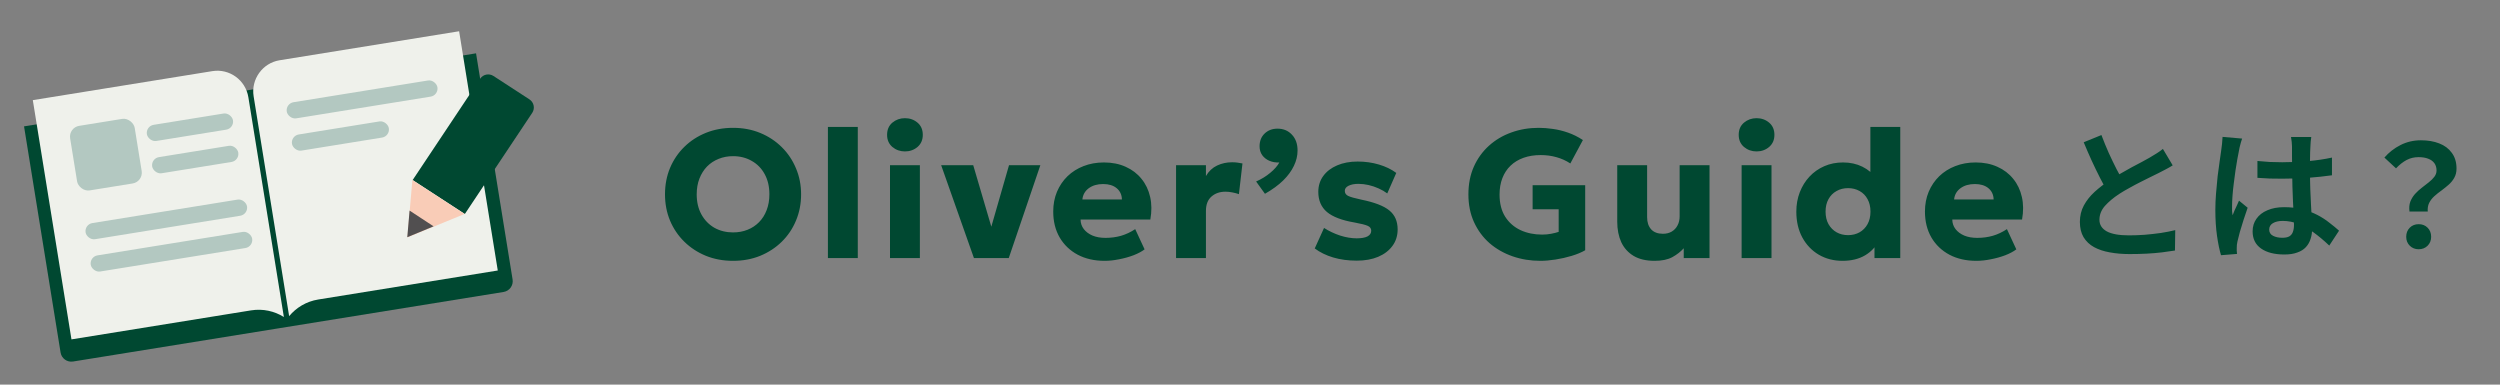<svg width="247" height="38" viewBox="0 0 247 38" fill="none" xmlns="http://www.w3.org/2000/svg">
<rect x="0" y="0" width="247" height="38" fill="#808080" stroke="none"/>
<path d="M27.64 32.419L7.218 35.718C6.632 35.813 6.08 35.415 5.985 34.829L2.375 12.484L47.034 5.269L50.644 27.613C50.739 28.199 50.34 28.751 49.755 28.846L27.64 32.419C27.64 32.419 27.64 32.419 27.64 32.419Z" fill="#004831"/>
<path d="M27.623 5.954C25.939 6.226 24.786 7.829 25.059 9.52L28.567 31.235C29.27 30.388 30.268 29.781 31.442 29.591L49.18 26.725L45.361 3.088L27.623 5.954Z" fill="#EFF1EB"/>
<path d="M28.046 31.32L24.538 9.605C24.264 7.914 22.675 6.754 20.98 7.028L3.242 9.894L7.061 33.531L24.8 30.665C25.974 30.475 27.113 30.737 28.046 31.32Z" fill="#EFF1EB"/>
<path d="M40.77 17.787L45.926 21.142L52.584 11.15C52.879 10.707 52.754 10.108 52.306 9.817L48.756 7.508C48.316 7.222 47.73 7.341 47.44 7.776L40.77 17.787Z" fill="#004831"/>
<path d="M40.744 17.784L45.903 21.138L40.25 23.457L40.744 17.784Z" fill="#F9CCB7"/>
<path d="M40.466 20.805L42.838 22.362L40.24 23.436L40.466 20.805Z" fill="#514F50"/>
<rect x="6.758" y="12.605" width="6.463" height="6.463" rx="1.077" transform="rotate(-9.178 6.758 12.605)" fill="#B3C8C1"/>
<rect x="8.328" y="22.168" width="16.156" height="1.616" rx="0.808" transform="rotate(-9.178 8.328 22.168)" fill="#B3C8C1"/>
<rect x="14.383" y="12.461" width="8.617" height="1.616" rx="0.808" transform="rotate(-9.178 14.383 12.461)" fill="#B3C8C1"/>
<rect x="28.203" y="10.227" width="15.079" height="1.616" rx="0.808" transform="rotate(-9.178 28.203 10.227)" fill="#B3C8C1"/>
<rect x="28.719" y="13.414" width="9.694" height="1.616" rx="0.808" transform="rotate(-9.178 28.719 13.414)" fill="#B3C8C1"/>
<rect x="14.906" y="15.652" width="8.617" height="1.616" rx="0.808" transform="rotate(-9.178 14.906 15.652)" fill="#B3C8C1"/>
<rect x="8.836" y="25.359" width="16.156" height="1.616" rx="0.808" transform="rotate(-9.178 8.836 25.359)" fill="#B3C8C1"/>
<path d="M72.425 25.77C71.459 25.77 70.565 25.605 69.743 25.275C68.927 24.939 68.216 24.474 67.61 23.88C67.004 23.286 66.533 22.59 66.197 21.792C65.867 20.994 65.702 20.13 65.702 19.2C65.702 18.264 65.867 17.397 66.197 16.599C66.533 15.801 67.004 15.105 67.61 14.511C68.216 13.917 68.927 13.455 69.743 13.125C70.565 12.795 71.459 12.63 72.425 12.63C73.397 12.63 74.291 12.798 75.107 13.134C75.923 13.47 76.634 13.938 77.24 14.538C77.846 15.138 78.314 15.837 78.644 16.635C78.98 17.427 79.148 18.282 79.148 19.2C79.148 20.13 78.98 20.994 78.644 21.792C78.314 22.59 77.846 23.286 77.24 23.88C76.634 24.474 75.923 24.939 75.107 25.275C74.291 25.605 73.397 25.77 72.425 25.77ZM72.425 22.962C72.947 22.962 73.424 22.875 73.856 22.701C74.294 22.527 74.675 22.275 74.999 21.945C75.323 21.615 75.572 21.219 75.746 20.757C75.926 20.289 76.016 19.77 76.016 19.2C76.016 18.432 75.86 17.766 75.548 17.202C75.242 16.638 74.816 16.203 74.27 15.897C73.73 15.585 73.115 15.429 72.425 15.429C71.909 15.429 71.432 15.519 70.994 15.699C70.556 15.873 70.175 16.125 69.851 16.455C69.533 16.785 69.284 17.181 69.104 17.643C68.924 18.105 68.834 18.624 68.834 19.2C68.834 19.962 68.99 20.625 69.302 21.189C69.614 21.753 70.04 22.191 70.58 22.503C71.126 22.809 71.741 22.962 72.425 22.962ZM81.797 25.5V12.54H84.749V25.5H81.797ZM87.932 25.5V16.32H90.884V25.5H87.932ZM89.408 14.961C88.934 14.961 88.52 14.814 88.166 14.52C87.818 14.22 87.644 13.821 87.644 13.323C87.644 12.813 87.818 12.411 88.166 12.117C88.52 11.823 88.934 11.676 89.408 11.676C89.888 11.676 90.302 11.823 90.65 12.117C90.998 12.411 91.172 12.813 91.172 13.323C91.172 13.821 90.998 14.22 90.65 14.52C90.302 14.814 89.888 14.961 89.408 14.961ZM96.226 25.5L92.986 16.32H96.154L98.107 22.953H97.783L99.691 16.32H102.787L99.664 25.5H96.226ZM109.135 25.77C108.127 25.77 107.242 25.569 106.48 25.167C105.718 24.759 105.124 24.192 104.698 23.466C104.272 22.734 104.059 21.879 104.059 20.901C104.059 20.193 104.182 19.542 104.428 18.948C104.68 18.354 105.028 17.841 105.472 17.409C105.922 16.977 106.45 16.644 107.056 16.41C107.668 16.17 108.34 16.05 109.072 16.05C109.876 16.05 110.593 16.194 111.223 16.482C111.853 16.764 112.372 17.16 112.78 17.67C113.194 18.174 113.479 18.771 113.635 19.461C113.791 20.145 113.797 20.889 113.653 21.693H106.759C106.765 22.053 106.873 22.368 107.083 22.638C107.293 22.908 107.581 23.121 107.947 23.277C108.313 23.427 108.739 23.502 109.225 23.502C109.765 23.502 110.278 23.433 110.764 23.295C111.25 23.151 111.715 22.932 112.159 22.638L113.086 24.636C112.804 24.852 112.438 25.047 111.988 25.221C111.544 25.389 111.07 25.521 110.566 25.617C110.068 25.719 109.591 25.77 109.135 25.77ZM106.939 19.704H110.845C110.833 19.242 110.662 18.873 110.332 18.597C110.002 18.321 109.555 18.183 108.991 18.183C108.421 18.183 107.947 18.321 107.569 18.597C107.197 18.873 106.987 19.242 106.939 19.704ZM116.195 25.5V16.32H119.147V17.391C119.423 16.917 119.789 16.572 120.245 16.356C120.701 16.14 121.196 16.032 121.73 16.032C121.934 16.032 122.117 16.044 122.279 16.068C122.441 16.092 122.6 16.119 122.756 16.149L122.405 19.182C122.201 19.11 121.985 19.053 121.757 19.011C121.529 18.963 121.301 18.939 121.073 18.939C120.515 18.939 120.053 19.101 119.687 19.425C119.327 19.743 119.147 20.211 119.147 20.829V25.5H116.195ZM124.977 19.146L124.104 17.931C124.626 17.703 125.091 17.418 125.499 17.076C125.913 16.734 126.213 16.392 126.399 16.05C126.045 16.068 125.718 16.014 125.418 15.888C125.124 15.762 124.887 15.576 124.707 15.33C124.533 15.084 124.446 14.793 124.446 14.457C124.446 13.935 124.611 13.515 124.941 13.197C125.277 12.873 125.703 12.711 126.219 12.711C126.801 12.711 127.275 12.909 127.641 13.305C128.013 13.695 128.199 14.217 128.199 14.871C128.199 15.381 128.079 15.885 127.839 16.383C127.605 16.881 127.251 17.364 126.777 17.832C126.303 18.294 125.703 18.732 124.977 19.146ZM134.055 25.752C133.203 25.752 132.423 25.647 131.715 25.437C131.013 25.227 130.407 24.93 129.897 24.546L130.815 22.521C131.313 22.839 131.847 23.091 132.417 23.277C132.987 23.457 133.527 23.547 134.037 23.547C134.505 23.547 134.862 23.484 135.108 23.358C135.354 23.226 135.477 23.037 135.477 22.791C135.477 22.575 135.363 22.416 135.135 22.314C134.913 22.212 134.475 22.101 133.821 21.981C132.585 21.771 131.679 21.426 131.103 20.946C130.533 20.46 130.248 19.797 130.248 18.957C130.248 18.357 130.413 17.832 130.743 17.382C131.073 16.932 131.529 16.584 132.111 16.338C132.699 16.086 133.374 15.96 134.136 15.96C134.88 15.96 135.582 16.059 136.242 16.257C136.908 16.455 137.478 16.731 137.952 17.085L137.061 19.11C136.815 18.924 136.53 18.759 136.206 18.615C135.888 18.471 135.558 18.36 135.216 18.282C134.874 18.204 134.541 18.165 134.217 18.165C133.815 18.165 133.488 18.228 133.236 18.354C132.99 18.474 132.867 18.642 132.867 18.858C132.867 19.08 132.975 19.245 133.191 19.353C133.407 19.461 133.839 19.584 134.487 19.722C135.795 19.986 136.722 20.343 137.268 20.793C137.814 21.237 138.087 21.861 138.087 22.665C138.087 23.289 137.916 23.832 137.574 24.294C137.238 24.756 136.767 25.116 136.161 25.374C135.561 25.626 134.859 25.752 134.055 25.752ZM152.179 25.77C151.207 25.77 150.292 25.62 149.434 25.32C148.576 25.02 147.82 24.588 147.166 24.024C146.518 23.454 146.008 22.764 145.636 21.954C145.264 21.144 145.078 20.229 145.078 19.209C145.078 18.195 145.255 17.286 145.609 16.482C145.969 15.672 146.467 14.979 147.103 14.403C147.739 13.827 148.477 13.389 149.317 13.089C150.157 12.783 151.06 12.63 152.026 12.63C152.47 12.63 152.935 12.666 153.421 12.738C153.907 12.804 154.402 12.924 154.906 13.098C155.41 13.272 155.905 13.518 156.391 13.836L155.149 16.149C154.717 15.867 154.258 15.66 153.772 15.528C153.286 15.39 152.77 15.321 152.224 15.321C151.594 15.321 151.027 15.411 150.523 15.591C150.019 15.771 149.59 16.032 149.236 16.374C148.888 16.71 148.621 17.118 148.435 17.598C148.249 18.078 148.156 18.621 148.156 19.227C148.156 20.097 148.342 20.826 148.714 21.414C149.086 21.996 149.59 22.437 150.226 22.737C150.862 23.031 151.573 23.178 152.359 23.178C152.671 23.178 152.968 23.151 153.25 23.097C153.532 23.043 153.781 22.98 153.997 22.908V20.676H151.423V18.3H156.616V24.726C156.238 24.942 155.788 25.128 155.266 25.284C154.75 25.44 154.219 25.56 153.673 25.644C153.133 25.728 152.635 25.77 152.179 25.77ZM163.473 25.77C162.639 25.77 161.949 25.608 161.403 25.284C160.857 24.954 160.449 24.501 160.179 23.925C159.915 23.343 159.783 22.668 159.783 21.9V16.32H162.735V21.459C162.735 21.963 162.867 22.362 163.131 22.656C163.401 22.95 163.791 23.097 164.301 23.097C164.631 23.097 164.919 23.025 165.165 22.881C165.417 22.731 165.609 22.527 165.741 22.269C165.879 22.011 165.948 21.711 165.948 21.369V16.32H168.9V25.5H166.353V24.528C166.059 24.858 165.687 25.149 165.237 25.401C164.787 25.647 164.199 25.77 163.473 25.77ZM172.072 25.5V16.32H175.024V25.5H172.072ZM173.548 14.961C173.074 14.961 172.66 14.814 172.306 14.52C171.958 14.22 171.784 13.821 171.784 13.323C171.784 12.813 171.958 12.411 172.306 12.117C172.66 11.823 173.074 11.676 173.548 11.676C174.028 11.676 174.442 11.823 174.79 12.117C175.138 12.411 175.312 12.813 175.312 13.323C175.312 13.821 175.138 14.22 174.79 14.52C174.442 14.814 174.028 14.961 173.548 14.961ZM182.04 25.77C181.17 25.77 180.39 25.569 179.7 25.167C179.01 24.759 178.467 24.192 178.071 23.466C177.675 22.734 177.477 21.882 177.477 20.91C177.477 20.22 177.591 19.581 177.819 18.993C178.047 18.405 178.365 17.892 178.773 17.454C179.187 17.01 179.676 16.665 180.24 16.419C180.804 16.173 181.422 16.05 182.094 16.05C182.796 16.05 183.429 16.188 183.993 16.464C184.557 16.74 185.049 17.151 185.469 17.697L184.794 18.372V12.54H187.746V25.5H185.199V23.115L185.604 23.781C185.34 24.369 184.899 24.849 184.281 25.221C183.663 25.587 182.916 25.77 182.04 25.77ZM182.589 23.232C183.009 23.232 183.387 23.139 183.723 22.953C184.059 22.761 184.323 22.491 184.515 22.143C184.707 21.795 184.803 21.384 184.803 20.91C184.803 20.43 184.707 20.019 184.515 19.677C184.329 19.329 184.068 19.062 183.732 18.876C183.396 18.684 183.015 18.588 182.589 18.588C182.163 18.588 181.782 18.684 181.446 18.876C181.11 19.062 180.846 19.329 180.654 19.677C180.462 20.019 180.366 20.43 180.366 20.91C180.366 21.384 180.462 21.795 180.654 22.143C180.852 22.491 181.119 22.761 181.455 22.953C181.791 23.139 182.169 23.232 182.589 23.232ZM195.261 25.77C194.253 25.77 193.368 25.569 192.606 25.167C191.844 24.759 191.25 24.192 190.824 23.466C190.398 22.734 190.185 21.879 190.185 20.901C190.185 20.193 190.308 19.542 190.554 18.948C190.806 18.354 191.154 17.841 191.598 17.409C192.048 16.977 192.576 16.644 193.182 16.41C193.794 16.17 194.466 16.05 195.198 16.05C196.002 16.05 196.719 16.194 197.349 16.482C197.979 16.764 198.498 17.16 198.906 17.67C199.32 18.174 199.605 18.771 199.761 19.461C199.917 20.145 199.923 20.889 199.779 21.693H192.885C192.891 22.053 192.999 22.368 193.209 22.638C193.419 22.908 193.707 23.121 194.073 23.277C194.439 23.427 194.865 23.502 195.351 23.502C195.891 23.502 196.404 23.433 196.89 23.295C197.376 23.151 197.841 22.932 198.285 22.638L199.212 24.636C198.93 24.852 198.564 25.047 198.114 25.221C197.67 25.389 197.196 25.521 196.692 25.617C196.194 25.719 195.717 25.77 195.261 25.77ZM193.065 19.704H196.971C196.959 19.242 196.788 18.873 196.458 18.597C196.128 18.321 195.681 18.183 195.117 18.183C194.547 18.183 194.073 18.321 193.695 18.597C193.323 18.873 193.113 19.242 193.065 19.704Z" fill="#004831"/>
<path d="M214.662 16.338C214.457 16.469 214.237 16.595 214.004 16.716C213.78 16.837 213.537 16.963 213.276 17.094C213.061 17.206 212.795 17.337 212.478 17.486C212.17 17.635 211.834 17.803 211.47 17.99C211.115 18.167 210.756 18.359 210.392 18.564C210.028 18.76 209.687 18.961 209.37 19.166C208.791 19.549 208.32 19.945 207.956 20.356C207.601 20.767 207.424 21.219 207.424 21.714C207.424 22.209 207.667 22.591 208.152 22.862C208.637 23.123 209.365 23.254 210.336 23.254C210.821 23.254 211.335 23.235 211.876 23.198C212.427 23.151 212.968 23.091 213.5 23.016C214.032 22.932 214.503 22.839 214.914 22.736L214.886 24.752C214.494 24.817 214.065 24.878 213.598 24.934C213.141 24.99 212.641 25.032 212.1 25.06C211.568 25.088 210.999 25.102 210.392 25.102C209.692 25.102 209.043 25.046 208.446 24.934C207.858 24.831 207.34 24.659 206.892 24.416C206.453 24.173 206.108 23.847 205.856 23.436C205.613 23.025 205.492 22.521 205.492 21.924C205.492 21.327 205.623 20.785 205.884 20.3C206.145 19.815 206.5 19.367 206.948 18.956C207.405 18.545 207.905 18.158 208.446 17.794C208.782 17.57 209.137 17.355 209.51 17.15C209.883 16.935 210.247 16.73 210.602 16.534C210.966 16.338 211.302 16.161 211.61 16.002C211.927 15.834 212.189 15.689 212.394 15.568C212.665 15.409 212.903 15.265 213.108 15.134C213.313 15.003 213.509 14.863 213.696 14.714L214.662 16.338ZM207.62 13.342C207.853 13.958 208.096 14.551 208.348 15.12C208.609 15.689 208.866 16.221 209.118 16.716C209.379 17.211 209.617 17.654 209.832 18.046L208.25 18.984C207.998 18.555 207.737 18.074 207.466 17.542C207.195 17.01 206.925 16.45 206.654 15.862C206.383 15.265 206.122 14.663 205.87 14.056L207.62 13.342ZM223.034 15.904C223.435 15.941 223.837 15.974 224.238 16.002C224.649 16.021 225.064 16.03 225.484 16.03C226.343 16.03 227.197 15.993 228.046 15.918C228.895 15.843 229.679 15.727 230.398 15.568V17.318C229.67 17.421 228.881 17.505 228.032 17.57C227.183 17.626 226.333 17.654 225.484 17.654C225.073 17.654 224.663 17.649 224.252 17.64C223.851 17.621 223.445 17.598 223.034 17.57V15.904ZM228.354 13.538C228.335 13.669 228.317 13.813 228.298 13.972C228.289 14.131 228.279 14.289 228.27 14.448C228.261 14.597 228.251 14.798 228.242 15.05C228.233 15.302 228.228 15.587 228.228 15.904C228.228 16.212 228.228 16.539 228.228 16.884C228.228 17.519 228.237 18.116 228.256 18.676C228.275 19.227 228.298 19.74 228.326 20.216C228.354 20.683 228.377 21.112 228.396 21.504C228.424 21.896 228.438 22.26 228.438 22.596C228.438 22.96 228.387 23.296 228.284 23.604C228.191 23.912 228.037 24.183 227.822 24.416C227.607 24.649 227.323 24.827 226.968 24.948C226.623 25.079 226.198 25.144 225.694 25.144C224.723 25.144 223.958 24.948 223.398 24.556C222.838 24.164 222.558 23.599 222.558 22.862C222.558 22.386 222.684 21.971 222.936 21.616C223.188 21.252 223.547 20.972 224.014 20.776C224.481 20.571 225.031 20.468 225.666 20.468C226.329 20.468 226.931 20.538 227.472 20.678C228.013 20.818 228.508 21.005 228.956 21.238C229.404 21.471 229.801 21.728 230.146 22.008C230.501 22.279 230.818 22.54 231.098 22.792L230.132 24.262C229.6 23.758 229.082 23.324 228.578 22.96C228.074 22.596 227.57 22.316 227.066 22.12C226.571 21.924 226.058 21.826 225.526 21.826C225.134 21.826 224.812 21.901 224.56 22.05C224.317 22.199 224.196 22.409 224.196 22.68C224.196 22.96 224.322 23.165 224.574 23.296C224.826 23.427 225.134 23.492 225.498 23.492C225.787 23.492 226.016 23.445 226.184 23.352C226.352 23.249 226.469 23.105 226.534 22.918C226.609 22.722 226.646 22.489 226.646 22.218C226.646 21.975 226.637 21.658 226.618 21.266C226.599 20.874 226.576 20.435 226.548 19.95C226.529 19.465 226.511 18.961 226.492 18.438C226.473 17.906 226.464 17.388 226.464 16.884C226.464 16.352 226.459 15.871 226.45 15.442C226.45 15.003 226.45 14.677 226.45 14.462C226.45 14.359 226.441 14.215 226.422 14.028C226.403 13.841 226.38 13.678 226.352 13.538H228.354ZM221.522 13.692C221.494 13.785 221.452 13.916 221.396 14.084C221.349 14.252 221.307 14.415 221.27 14.574C221.242 14.733 221.219 14.854 221.2 14.938C221.153 15.134 221.102 15.4 221.046 15.736C220.99 16.063 220.929 16.436 220.864 16.856C220.808 17.267 220.752 17.691 220.696 18.13C220.64 18.559 220.598 18.97 220.57 19.362C220.542 19.745 220.528 20.076 220.528 20.356C220.528 20.496 220.528 20.65 220.528 20.818C220.537 20.977 220.556 21.126 220.584 21.266C220.649 21.098 220.715 20.935 220.78 20.776C220.855 20.617 220.929 20.459 221.004 20.3C221.079 20.141 221.149 19.983 221.214 19.824L222.068 20.524C221.937 20.907 221.802 21.308 221.662 21.728C221.531 22.148 221.41 22.545 221.298 22.918C221.195 23.291 221.116 23.604 221.06 23.856C221.041 23.949 221.023 24.061 221.004 24.192C220.995 24.323 220.99 24.43 220.99 24.514C220.99 24.589 220.99 24.677 220.99 24.78C220.999 24.892 221.009 24.995 221.018 25.088L219.436 25.214C219.287 24.719 219.156 24.089 219.044 23.324C218.932 22.549 218.876 21.686 218.876 20.734C218.876 20.211 218.899 19.665 218.946 19.096C218.993 18.517 219.044 17.962 219.1 17.43C219.165 16.898 219.231 16.413 219.296 15.974C219.361 15.526 219.413 15.167 219.45 14.896C219.478 14.7 219.506 14.481 219.534 14.238C219.562 13.986 219.581 13.748 219.59 13.524L221.522 13.692ZM238.056 20.902C238.009 20.529 238.037 20.202 238.14 19.922C238.252 19.642 238.406 19.39 238.602 19.166C238.807 18.942 239.031 18.737 239.274 18.55C239.526 18.363 239.759 18.181 239.974 18.004C240.198 17.827 240.38 17.645 240.52 17.458C240.66 17.271 240.73 17.066 240.73 16.842C240.73 16.562 240.66 16.324 240.52 16.128C240.38 15.932 240.175 15.783 239.904 15.68C239.643 15.577 239.325 15.526 238.952 15.526C238.523 15.526 238.131 15.619 237.776 15.806C237.421 15.993 237.071 16.268 236.726 16.632L235.578 15.568C236.026 15.055 236.553 14.644 237.16 14.336C237.776 14.019 238.453 13.86 239.19 13.86C239.871 13.86 240.473 13.963 240.996 14.168C241.528 14.373 241.943 14.686 242.242 15.106C242.55 15.517 242.704 16.035 242.704 16.66C242.704 17.005 242.629 17.309 242.48 17.57C242.34 17.822 242.153 18.051 241.92 18.256C241.696 18.452 241.458 18.643 241.206 18.83C240.954 19.007 240.721 19.194 240.506 19.39C240.291 19.586 240.123 19.805 240.002 20.048C239.881 20.291 239.834 20.575 239.862 20.902H238.056ZM238.966 24.626C238.611 24.626 238.317 24.509 238.084 24.276C237.851 24.043 237.734 23.749 237.734 23.394C237.734 23.03 237.851 22.731 238.084 22.498C238.317 22.265 238.611 22.148 238.966 22.148C239.321 22.148 239.615 22.265 239.848 22.498C240.081 22.731 240.198 23.03 240.198 23.394C240.198 23.749 240.081 24.043 239.848 24.276C239.615 24.509 239.321 24.626 238.966 24.626Z" fill="#004831"/>
</svg>
